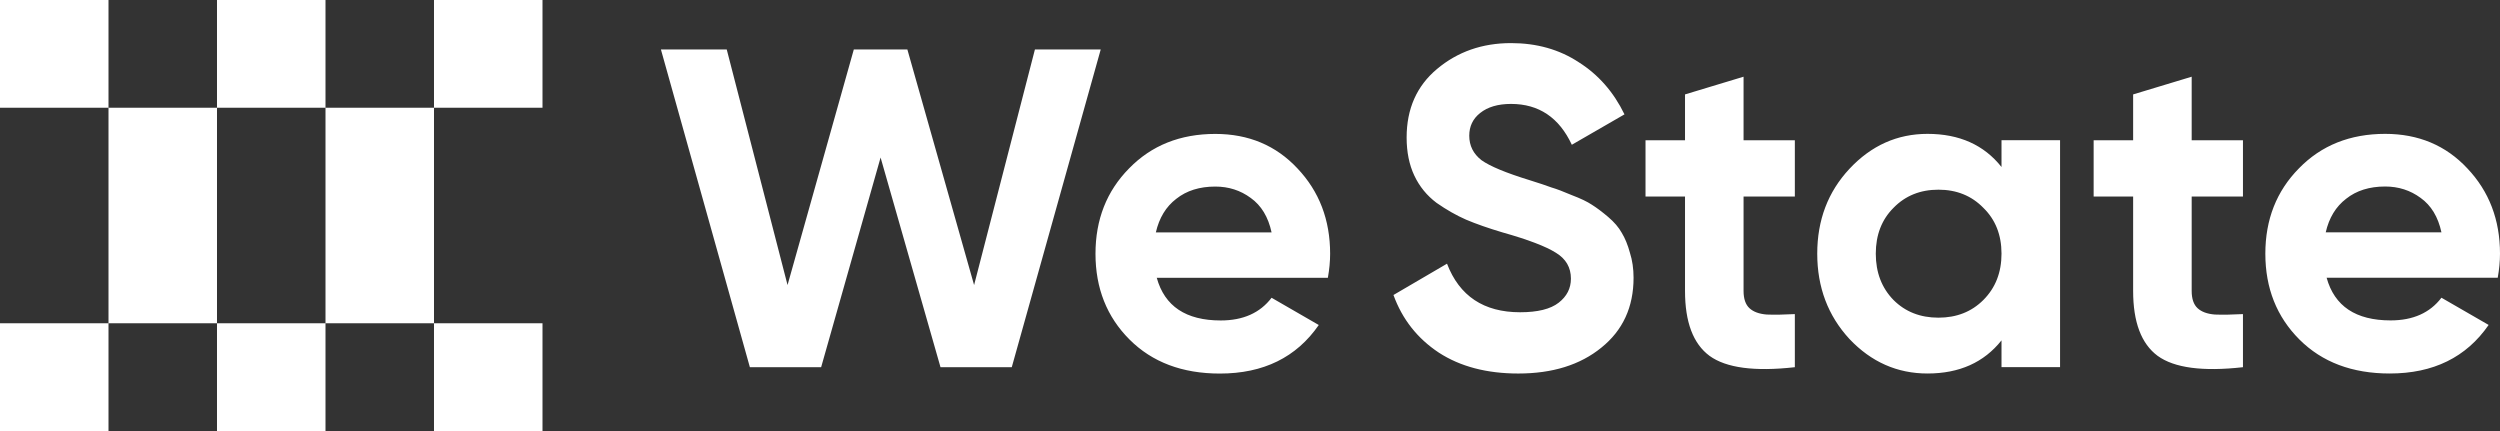 <svg width="174" height="30" viewBox="0 0 174 30" fill="none" xmlns="http://www.w3.org/2000/svg">
<rect x="0" y="0" width="174" height="30" fill="#333333" stroke="none"/>
<path fill-rule="evenodd" clip-rule="evenodd" d="M0 0H7.552V7.5H0V0ZM15.103 7.5H7.552V15V22.5H0V30H7.552V22.5H15.103V30H22.655V22.5H30.206V30H37.758V22.5H30.206V15V7.5H37.758V0H30.206V7.5H22.655V0H15.103V7.5ZM15.103 7.5V15V22.5H22.655V15V7.5H15.103ZM105.672 25.997C103.482 25.997 101.639 25.513 100.144 24.544C98.648 23.554 97.596 22.217 96.985 20.532L100.712 18.352C101.576 20.606 103.271 21.733 105.798 21.733C107.02 21.733 107.915 21.512 108.483 21.069C109.052 20.627 109.336 20.069 109.336 19.395C109.336 18.616 108.989 18.016 108.294 17.594C107.599 17.152 106.356 16.678 104.566 16.173C103.576 15.878 102.734 15.583 102.039 15.288C101.365 14.993 100.681 14.604 99.986 14.12C99.312 13.614 98.796 12.982 98.438 12.224C98.08 11.466 97.901 10.582 97.901 9.571C97.901 7.57 98.606 5.98 100.017 4.801C101.449 3.6 103.166 3 105.166 3C106.956 3 108.525 3.442 109.873 4.327C111.242 5.19 112.306 6.401 113.064 7.96L109.399 10.076C108.515 8.181 107.104 7.233 105.166 7.233C104.261 7.233 103.545 7.444 103.018 7.865C102.513 8.265 102.26 8.791 102.26 9.444C102.26 10.139 102.544 10.708 103.113 11.15C103.703 11.571 104.819 12.035 106.462 12.54C107.135 12.751 107.641 12.919 107.978 13.046C108.336 13.151 108.81 13.33 109.399 13.582C110.01 13.814 110.473 14.035 110.789 14.246C111.126 14.457 111.505 14.741 111.927 15.099C112.348 15.457 112.664 15.825 112.874 16.204C113.106 16.584 113.295 17.047 113.443 17.594C113.611 18.121 113.696 18.7 113.696 19.332C113.696 21.375 112.948 22.996 111.453 24.197C109.979 25.397 108.052 25.997 105.672 25.997ZM46 3.444L52.191 25.557H57.151L61.289 10.963L65.459 25.557H70.419L76.61 3.444H72.03L67.797 19.839L63.153 3.444H59.425L54.813 19.839L50.581 3.444H46ZM84.964 22.304C82.542 22.304 81.058 21.314 80.51 19.335H92.419C92.525 18.745 92.577 18.187 92.577 17.66C92.577 15.302 91.819 13.322 90.303 11.722C88.808 10.121 86.902 9.321 84.585 9.321C82.142 9.321 80.142 10.121 78.583 11.722C77.025 13.301 76.246 15.281 76.246 17.66C76.246 20.061 77.035 22.051 78.615 23.631C80.194 25.21 82.29 26 84.901 26C87.934 26 90.229 24.873 91.787 22.62L88.502 20.724C87.702 21.777 86.523 22.304 84.964 22.304ZM88.502 16.176H80.447C80.679 15.165 81.152 14.386 81.868 13.838C82.585 13.269 83.49 12.985 84.585 12.985C85.512 12.985 86.333 13.248 87.049 13.775C87.786 14.301 88.271 15.102 88.502 16.176ZM161.933 19.331C162.48 21.31 163.965 22.3 166.387 22.3C167.945 22.3 169.125 21.774 169.925 20.721L173.21 22.616C171.652 24.869 169.356 25.996 166.324 25.996C163.712 25.996 161.617 25.206 160.037 23.627C158.458 22.047 157.668 20.057 157.668 17.656C157.668 15.277 158.447 13.297 160.006 11.718C161.564 10.117 163.565 9.317 166.008 9.317C168.324 9.317 170.23 10.117 171.726 11.718C173.242 13.318 174 15.298 174 17.656C174 18.183 173.947 18.741 173.842 19.331H161.933ZM161.87 16.172H169.925C169.693 15.098 169.209 14.297 168.472 13.771C167.756 13.244 166.934 12.981 166.008 12.981C164.913 12.981 164.007 13.265 163.291 13.834C162.575 14.382 162.101 15.161 161.87 16.172ZM152.541 13.679H156.11V9.762H152.541V5.339L148.466 6.571V9.762H145.717V13.679H148.466V20.25C148.466 22.419 149.034 23.925 150.171 24.767C151.33 25.609 153.309 25.873 156.11 25.557V21.861C155.331 21.903 154.678 21.913 154.152 21.892C153.625 21.85 153.225 21.703 152.951 21.45C152.678 21.197 152.541 20.797 152.541 20.25V13.679ZM139.305 9.759H143.38V25.554H139.305V23.69C138.084 25.227 136.367 25.996 134.156 25.996C132.05 25.996 130.239 25.196 128.723 23.595C127.227 21.974 126.48 19.994 126.48 17.656C126.48 15.319 127.227 13.35 128.723 11.749C130.239 10.128 132.05 9.317 134.156 9.317C136.367 9.317 138.084 10.085 139.305 11.623V9.759ZM131.787 20.879C132.608 21.7 133.651 22.11 134.914 22.11C136.178 22.11 137.22 21.7 138.042 20.879C138.884 20.036 139.305 18.962 139.305 17.656C139.305 16.351 138.884 15.287 138.042 14.466C137.22 13.623 136.178 13.202 134.914 13.202C133.651 13.202 132.608 13.623 131.787 14.466C130.966 15.287 130.555 16.351 130.555 17.656C130.555 18.962 130.966 20.036 131.787 20.879ZM121.352 13.679H124.921V9.762H121.352V5.339L117.277 6.571V9.762H114.528V13.679H117.277V20.25C117.277 22.419 117.845 23.925 118.983 24.767C120.141 25.609 122.12 25.873 124.921 25.557V21.861C124.142 21.903 123.489 21.913 122.963 21.892C122.436 21.85 122.036 21.703 121.762 21.45C121.489 21.197 121.352 20.797 121.352 20.25V13.679Z" fill="white"/>
</svg>
